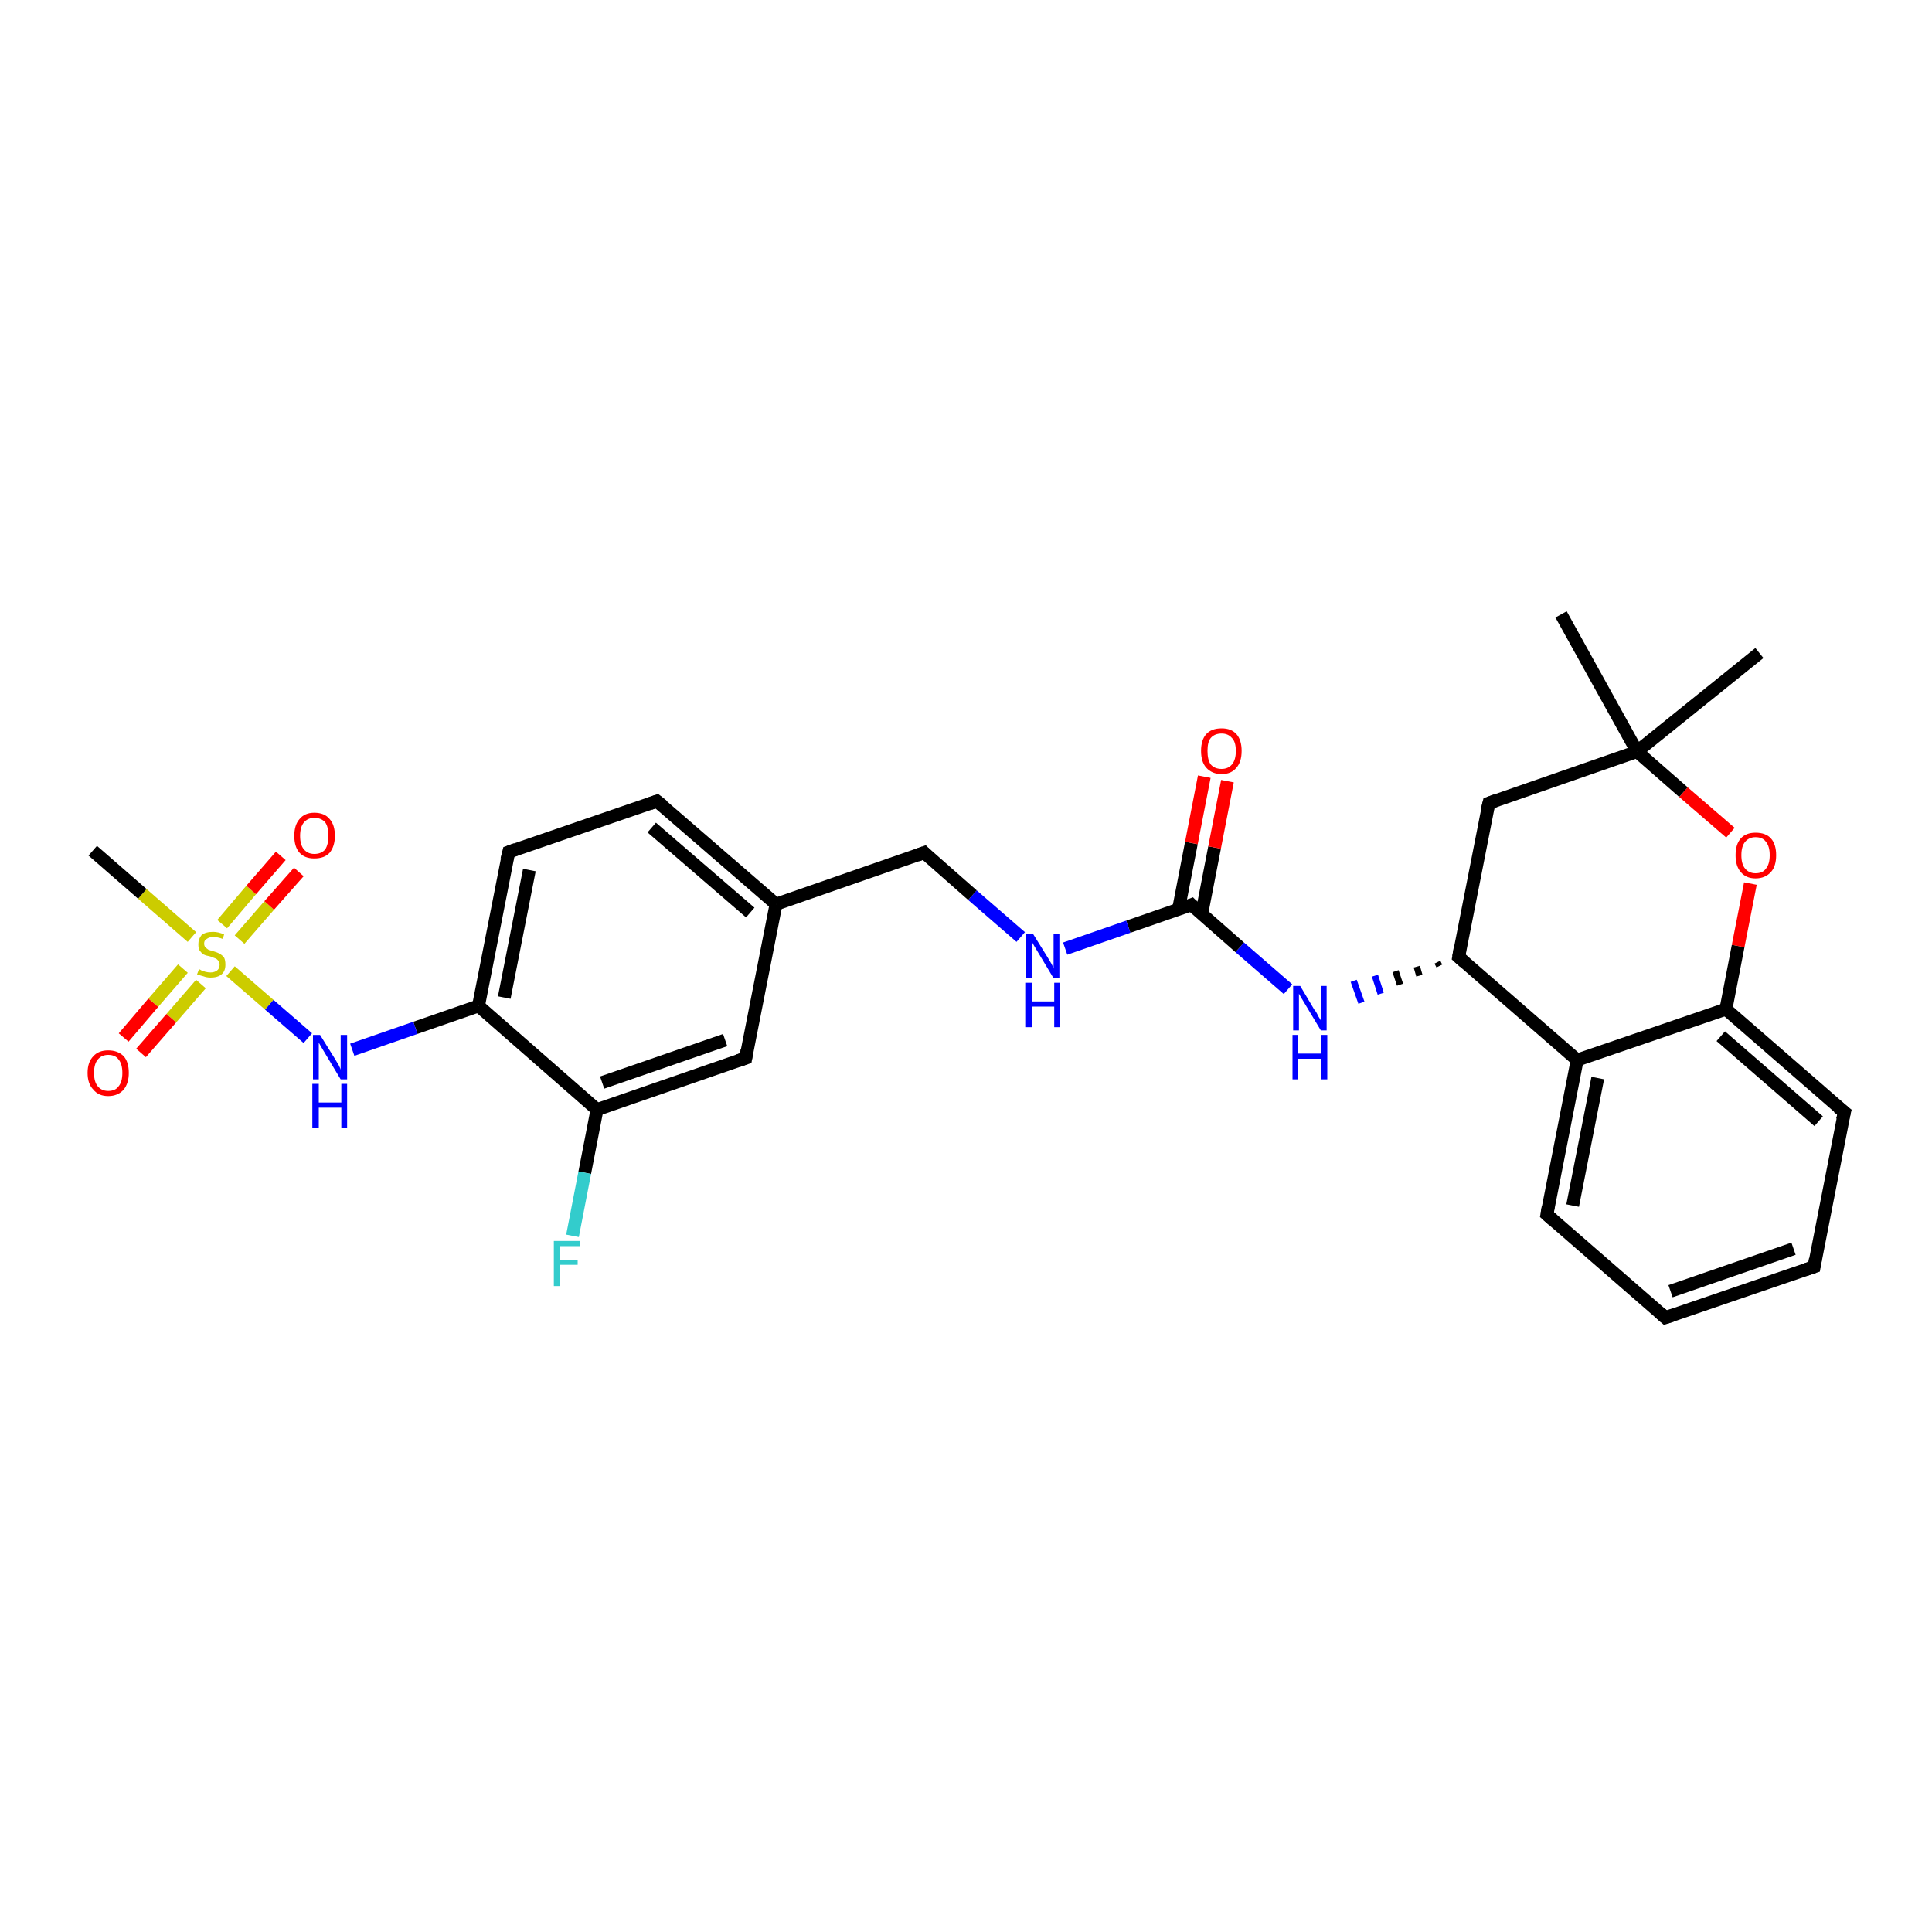 <?xml version='1.0' encoding='iso-8859-1'?>
<svg version='1.1' baseProfile='full'
              xmlns='http://www.w3.org/2000/svg'
                      xmlns:rdkit='http://www.rdkit.org/xml'
                      xmlns:xlink='http://www.w3.org/1999/xlink'
                  xml:space='preserve'
width='300px' height='300px' viewBox='0 0 300 300'>
<!-- END OF HEADER -->
<rect style='opacity:1.0;fill:#FFFFFF;stroke:none' width='300.0' height='300.0' x='0.0' y='0.0'> </rect>
<path class='bond-0 atom-0 atom-1' d='M 273.2,101.4 L 254.2,116.7' style='fill:none;fill-rule:evenodd;stroke:#000000;stroke-width:2.0px;stroke-linecap:butt;stroke-linejoin:miter;stroke-opacity:1' />
<path class='bond-1 atom-1 atom-2' d='M 254.2,116.7 L 242.4,95.4' style='fill:none;fill-rule:evenodd;stroke:#000000;stroke-width:2.0px;stroke-linecap:butt;stroke-linejoin:miter;stroke-opacity:1' />
<path class='bond-2 atom-1 atom-3' d='M 254.2,116.7 L 231.2,124.7' style='fill:none;fill-rule:evenodd;stroke:#000000;stroke-width:2.0px;stroke-linecap:butt;stroke-linejoin:miter;stroke-opacity:1' />
<path class='bond-3 atom-3 atom-4' d='M 231.2,124.7 L 226.5,148.6' style='fill:none;fill-rule:evenodd;stroke:#000000;stroke-width:2.0px;stroke-linecap:butt;stroke-linejoin:miter;stroke-opacity:1' />
<path class='bond-4 atom-4 atom-5' d='M 223.2,149.4 L 223.5,150.0' style='fill:none;fill-rule:evenodd;stroke:#000000;stroke-width:1.0px;stroke-linecap:butt;stroke-linejoin:miter;stroke-opacity:1' />
<path class='bond-4 atom-4 atom-5' d='M 220.0,150.1 L 220.4,151.5' style='fill:none;fill-rule:evenodd;stroke:#000000;stroke-width:1.0px;stroke-linecap:butt;stroke-linejoin:miter;stroke-opacity:1' />
<path class='bond-4 atom-4 atom-5' d='M 216.7,150.8 L 217.4,152.9' style='fill:none;fill-rule:evenodd;stroke:#000000;stroke-width:1.0px;stroke-linecap:butt;stroke-linejoin:miter;stroke-opacity:1' />
<path class='bond-4 atom-4 atom-5' d='M 213.5,151.5 L 214.4,154.3' style='fill:none;fill-rule:evenodd;stroke:#0000FF;stroke-width:1.0px;stroke-linecap:butt;stroke-linejoin:miter;stroke-opacity:1' />
<path class='bond-4 atom-4 atom-5' d='M 210.2,152.3 L 211.4,155.7' style='fill:none;fill-rule:evenodd;stroke:#0000FF;stroke-width:1.0px;stroke-linecap:butt;stroke-linejoin:miter;stroke-opacity:1' />
<path class='bond-5 atom-5 atom-6' d='M 200.0,153.6 L 192.5,147.1' style='fill:none;fill-rule:evenodd;stroke:#0000FF;stroke-width:2.0px;stroke-linecap:butt;stroke-linejoin:miter;stroke-opacity:1' />
<path class='bond-5 atom-5 atom-6' d='M 192.5,147.1 L 185.0,140.5' style='fill:none;fill-rule:evenodd;stroke:#000000;stroke-width:2.0px;stroke-linecap:butt;stroke-linejoin:miter;stroke-opacity:1' />
<path class='bond-6 atom-6 atom-7' d='M 186.6,141.9 L 188.6,131.6' style='fill:none;fill-rule:evenodd;stroke:#000000;stroke-width:2.0px;stroke-linecap:butt;stroke-linejoin:miter;stroke-opacity:1' />
<path class='bond-6 atom-6 atom-7' d='M 188.6,131.6 L 190.6,121.3' style='fill:none;fill-rule:evenodd;stroke:#FF0000;stroke-width:2.0px;stroke-linecap:butt;stroke-linejoin:miter;stroke-opacity:1' />
<path class='bond-6 atom-6 atom-7' d='M 183.0,141.2 L 185.0,130.9' style='fill:none;fill-rule:evenodd;stroke:#000000;stroke-width:2.0px;stroke-linecap:butt;stroke-linejoin:miter;stroke-opacity:1' />
<path class='bond-6 atom-6 atom-7' d='M 185.0,130.9 L 187.0,120.6' style='fill:none;fill-rule:evenodd;stroke:#FF0000;stroke-width:2.0px;stroke-linecap:butt;stroke-linejoin:miter;stroke-opacity:1' />
<path class='bond-7 atom-6 atom-8' d='M 185.0,140.5 L 175.2,143.9' style='fill:none;fill-rule:evenodd;stroke:#000000;stroke-width:2.0px;stroke-linecap:butt;stroke-linejoin:miter;stroke-opacity:1' />
<path class='bond-7 atom-6 atom-8' d='M 175.2,143.9 L 165.4,147.3' style='fill:none;fill-rule:evenodd;stroke:#0000FF;stroke-width:2.0px;stroke-linecap:butt;stroke-linejoin:miter;stroke-opacity:1' />
<path class='bond-8 atom-8 atom-9' d='M 158.5,145.5 L 151.0,139.0' style='fill:none;fill-rule:evenodd;stroke:#0000FF;stroke-width:2.0px;stroke-linecap:butt;stroke-linejoin:miter;stroke-opacity:1' />
<path class='bond-8 atom-8 atom-9' d='M 151.0,139.0 L 143.5,132.4' style='fill:none;fill-rule:evenodd;stroke:#000000;stroke-width:2.0px;stroke-linecap:butt;stroke-linejoin:miter;stroke-opacity:1' />
<path class='bond-9 atom-9 atom-10' d='M 143.5,132.4 L 120.5,140.4' style='fill:none;fill-rule:evenodd;stroke:#000000;stroke-width:2.0px;stroke-linecap:butt;stroke-linejoin:miter;stroke-opacity:1' />
<path class='bond-10 atom-10 atom-11' d='M 120.5,140.4 L 102.0,124.4' style='fill:none;fill-rule:evenodd;stroke:#000000;stroke-width:2.0px;stroke-linecap:butt;stroke-linejoin:miter;stroke-opacity:1' />
<path class='bond-10 atom-10 atom-11' d='M 116.5,141.7 L 101.2,128.5' style='fill:none;fill-rule:evenodd;stroke:#000000;stroke-width:2.0px;stroke-linecap:butt;stroke-linejoin:miter;stroke-opacity:1' />
<path class='bond-11 atom-11 atom-12' d='M 102.0,124.4 L 79.0,132.3' style='fill:none;fill-rule:evenodd;stroke:#000000;stroke-width:2.0px;stroke-linecap:butt;stroke-linejoin:miter;stroke-opacity:1' />
<path class='bond-12 atom-12 atom-13' d='M 79.0,132.3 L 74.3,156.2' style='fill:none;fill-rule:evenodd;stroke:#000000;stroke-width:2.0px;stroke-linecap:butt;stroke-linejoin:miter;stroke-opacity:1' />
<path class='bond-12 atom-12 atom-13' d='M 82.2,135.1 L 78.3,154.9' style='fill:none;fill-rule:evenodd;stroke:#000000;stroke-width:2.0px;stroke-linecap:butt;stroke-linejoin:miter;stroke-opacity:1' />
<path class='bond-13 atom-13 atom-14' d='M 74.3,156.2 L 64.5,159.6' style='fill:none;fill-rule:evenodd;stroke:#000000;stroke-width:2.0px;stroke-linecap:butt;stroke-linejoin:miter;stroke-opacity:1' />
<path class='bond-13 atom-13 atom-14' d='M 64.5,159.6 L 54.7,163.0' style='fill:none;fill-rule:evenodd;stroke:#0000FF;stroke-width:2.0px;stroke-linecap:butt;stroke-linejoin:miter;stroke-opacity:1' />
<path class='bond-14 atom-14 atom-15' d='M 47.8,161.2 L 41.8,156.0' style='fill:none;fill-rule:evenodd;stroke:#0000FF;stroke-width:2.0px;stroke-linecap:butt;stroke-linejoin:miter;stroke-opacity:1' />
<path class='bond-14 atom-14 atom-15' d='M 41.8,156.0 L 35.8,150.8' style='fill:none;fill-rule:evenodd;stroke:#CCCC00;stroke-width:2.0px;stroke-linecap:butt;stroke-linejoin:miter;stroke-opacity:1' />
<path class='bond-15 atom-15 atom-16' d='M 29.8,145.5 L 22.1,138.8' style='fill:none;fill-rule:evenodd;stroke:#CCCC00;stroke-width:2.0px;stroke-linecap:butt;stroke-linejoin:miter;stroke-opacity:1' />
<path class='bond-15 atom-15 atom-16' d='M 22.1,138.8 L 14.4,132.1' style='fill:none;fill-rule:evenodd;stroke:#000000;stroke-width:2.0px;stroke-linecap:butt;stroke-linejoin:miter;stroke-opacity:1' />
<path class='bond-16 atom-15 atom-17' d='M 37.2,145.9 L 41.8,140.6' style='fill:none;fill-rule:evenodd;stroke:#CCCC00;stroke-width:2.0px;stroke-linecap:butt;stroke-linejoin:miter;stroke-opacity:1' />
<path class='bond-16 atom-15 atom-17' d='M 41.8,140.6 L 46.4,135.4' style='fill:none;fill-rule:evenodd;stroke:#FF0000;stroke-width:2.0px;stroke-linecap:butt;stroke-linejoin:miter;stroke-opacity:1' />
<path class='bond-16 atom-15 atom-17' d='M 34.5,143.5 L 39.0,138.2' style='fill:none;fill-rule:evenodd;stroke:#CCCC00;stroke-width:2.0px;stroke-linecap:butt;stroke-linejoin:miter;stroke-opacity:1' />
<path class='bond-16 atom-15 atom-17' d='M 39.0,138.2 L 43.6,132.9' style='fill:none;fill-rule:evenodd;stroke:#FF0000;stroke-width:2.0px;stroke-linecap:butt;stroke-linejoin:miter;stroke-opacity:1' />
<path class='bond-17 atom-15 atom-18' d='M 28.4,150.4 L 23.8,155.7' style='fill:none;fill-rule:evenodd;stroke:#CCCC00;stroke-width:2.0px;stroke-linecap:butt;stroke-linejoin:miter;stroke-opacity:1' />
<path class='bond-17 atom-15 atom-18' d='M 23.8,155.7 L 19.2,161.1' style='fill:none;fill-rule:evenodd;stroke:#FF0000;stroke-width:2.0px;stroke-linecap:butt;stroke-linejoin:miter;stroke-opacity:1' />
<path class='bond-17 atom-15 atom-18' d='M 31.2,152.8 L 26.6,158.1' style='fill:none;fill-rule:evenodd;stroke:#CCCC00;stroke-width:2.0px;stroke-linecap:butt;stroke-linejoin:miter;stroke-opacity:1' />
<path class='bond-17 atom-15 atom-18' d='M 26.6,158.1 L 21.9,163.5' style='fill:none;fill-rule:evenodd;stroke:#FF0000;stroke-width:2.0px;stroke-linecap:butt;stroke-linejoin:miter;stroke-opacity:1' />
<path class='bond-18 atom-13 atom-19' d='M 74.3,156.2 L 92.7,172.3' style='fill:none;fill-rule:evenodd;stroke:#000000;stroke-width:2.0px;stroke-linecap:butt;stroke-linejoin:miter;stroke-opacity:1' />
<path class='bond-19 atom-19 atom-20' d='M 92.7,172.3 L 90.8,182.1' style='fill:none;fill-rule:evenodd;stroke:#000000;stroke-width:2.0px;stroke-linecap:butt;stroke-linejoin:miter;stroke-opacity:1' />
<path class='bond-19 atom-19 atom-20' d='M 90.8,182.1 L 88.9,191.9' style='fill:none;fill-rule:evenodd;stroke:#33CCCC;stroke-width:2.0px;stroke-linecap:butt;stroke-linejoin:miter;stroke-opacity:1' />
<path class='bond-20 atom-19 atom-21' d='M 92.7,172.3 L 115.8,164.3' style='fill:none;fill-rule:evenodd;stroke:#000000;stroke-width:2.0px;stroke-linecap:butt;stroke-linejoin:miter;stroke-opacity:1' />
<path class='bond-20 atom-19 atom-21' d='M 93.5,168.1 L 112.6,161.5' style='fill:none;fill-rule:evenodd;stroke:#000000;stroke-width:2.0px;stroke-linecap:butt;stroke-linejoin:miter;stroke-opacity:1' />
<path class='bond-21 atom-4 atom-22' d='M 226.5,148.6 L 244.9,164.6' style='fill:none;fill-rule:evenodd;stroke:#000000;stroke-width:2.0px;stroke-linecap:butt;stroke-linejoin:miter;stroke-opacity:1' />
<path class='bond-22 atom-22 atom-23' d='M 244.9,164.6 L 240.2,188.6' style='fill:none;fill-rule:evenodd;stroke:#000000;stroke-width:2.0px;stroke-linecap:butt;stroke-linejoin:miter;stroke-opacity:1' />
<path class='bond-22 atom-22 atom-23' d='M 248.1,167.4 L 244.2,187.2' style='fill:none;fill-rule:evenodd;stroke:#000000;stroke-width:2.0px;stroke-linecap:butt;stroke-linejoin:miter;stroke-opacity:1' />
<path class='bond-23 atom-23 atom-24' d='M 240.2,188.6 L 258.6,204.6' style='fill:none;fill-rule:evenodd;stroke:#000000;stroke-width:2.0px;stroke-linecap:butt;stroke-linejoin:miter;stroke-opacity:1' />
<path class='bond-24 atom-24 atom-25' d='M 258.6,204.6 L 281.7,196.7' style='fill:none;fill-rule:evenodd;stroke:#000000;stroke-width:2.0px;stroke-linecap:butt;stroke-linejoin:miter;stroke-opacity:1' />
<path class='bond-24 atom-24 atom-25' d='M 259.4,200.5 L 278.5,193.9' style='fill:none;fill-rule:evenodd;stroke:#000000;stroke-width:2.0px;stroke-linecap:butt;stroke-linejoin:miter;stroke-opacity:1' />
<path class='bond-25 atom-25 atom-26' d='M 281.7,196.7 L 286.4,172.7' style='fill:none;fill-rule:evenodd;stroke:#000000;stroke-width:2.0px;stroke-linecap:butt;stroke-linejoin:miter;stroke-opacity:1' />
<path class='bond-26 atom-26 atom-27' d='M 286.4,172.7 L 268.0,156.7' style='fill:none;fill-rule:evenodd;stroke:#000000;stroke-width:2.0px;stroke-linecap:butt;stroke-linejoin:miter;stroke-opacity:1' />
<path class='bond-26 atom-26 atom-27' d='M 282.4,174.1 L 267.2,160.9' style='fill:none;fill-rule:evenodd;stroke:#000000;stroke-width:2.0px;stroke-linecap:butt;stroke-linejoin:miter;stroke-opacity:1' />
<path class='bond-27 atom-27 atom-28' d='M 268.0,156.7 L 269.9,146.9' style='fill:none;fill-rule:evenodd;stroke:#000000;stroke-width:2.0px;stroke-linecap:butt;stroke-linejoin:miter;stroke-opacity:1' />
<path class='bond-27 atom-27 atom-28' d='M 269.9,146.9 L 271.8,137.2' style='fill:none;fill-rule:evenodd;stroke:#FF0000;stroke-width:2.0px;stroke-linecap:butt;stroke-linejoin:miter;stroke-opacity:1' />
<path class='bond-28 atom-28 atom-1' d='M 268.7,129.3 L 261.4,123.0' style='fill:none;fill-rule:evenodd;stroke:#FF0000;stroke-width:2.0px;stroke-linecap:butt;stroke-linejoin:miter;stroke-opacity:1' />
<path class='bond-28 atom-28 atom-1' d='M 261.4,123.0 L 254.2,116.7' style='fill:none;fill-rule:evenodd;stroke:#000000;stroke-width:2.0px;stroke-linecap:butt;stroke-linejoin:miter;stroke-opacity:1' />
<path class='bond-29 atom-21 atom-10' d='M 115.8,164.3 L 120.5,140.4' style='fill:none;fill-rule:evenodd;stroke:#000000;stroke-width:2.0px;stroke-linecap:butt;stroke-linejoin:miter;stroke-opacity:1' />
<path class='bond-30 atom-27 atom-22' d='M 268.0,156.7 L 244.9,164.6' style='fill:none;fill-rule:evenodd;stroke:#000000;stroke-width:2.0px;stroke-linecap:butt;stroke-linejoin:miter;stroke-opacity:1' />
<path d='M 232.3,124.3 L 231.2,124.7 L 230.9,125.9' style='fill:none;stroke:#000000;stroke-width:2.0px;stroke-linecap:butt;stroke-linejoin:miter;stroke-opacity:1;' />
<path d='M 226.7,147.4 L 226.5,148.6 L 227.4,149.4' style='fill:none;stroke:#000000;stroke-width:2.0px;stroke-linecap:butt;stroke-linejoin:miter;stroke-opacity:1;' />
<path d='M 185.4,140.9 L 185.0,140.5 L 184.5,140.7' style='fill:none;stroke:#000000;stroke-width:2.0px;stroke-linecap:butt;stroke-linejoin:miter;stroke-opacity:1;' />
<path d='M 143.9,132.8 L 143.5,132.4 L 142.4,132.8' style='fill:none;stroke:#000000;stroke-width:2.0px;stroke-linecap:butt;stroke-linejoin:miter;stroke-opacity:1;' />
<path d='M 103.0,125.2 L 102.0,124.4 L 100.9,124.8' style='fill:none;stroke:#000000;stroke-width:2.0px;stroke-linecap:butt;stroke-linejoin:miter;stroke-opacity:1;' />
<path d='M 80.1,131.9 L 79.0,132.3 L 78.7,133.5' style='fill:none;stroke:#000000;stroke-width:2.0px;stroke-linecap:butt;stroke-linejoin:miter;stroke-opacity:1;' />
<path d='M 114.6,164.7 L 115.8,164.3 L 116.0,163.1' style='fill:none;stroke:#000000;stroke-width:2.0px;stroke-linecap:butt;stroke-linejoin:miter;stroke-opacity:1;' />
<path d='M 240.4,187.4 L 240.2,188.6 L 241.1,189.4' style='fill:none;stroke:#000000;stroke-width:2.0px;stroke-linecap:butt;stroke-linejoin:miter;stroke-opacity:1;' />
<path d='M 257.7,203.8 L 258.6,204.6 L 259.8,204.2' style='fill:none;stroke:#000000;stroke-width:2.0px;stroke-linecap:butt;stroke-linejoin:miter;stroke-opacity:1;' />
<path d='M 280.5,197.1 L 281.7,196.7 L 281.9,195.5' style='fill:none;stroke:#000000;stroke-width:2.0px;stroke-linecap:butt;stroke-linejoin:miter;stroke-opacity:1;' />
<path d='M 286.1,173.9 L 286.4,172.7 L 285.4,171.9' style='fill:none;stroke:#000000;stroke-width:2.0px;stroke-linecap:butt;stroke-linejoin:miter;stroke-opacity:1;' />
<path class='atom-5' d='M 201.9 153.1
L 204.1 156.8
Q 204.4 157.1, 204.7 157.8
Q 205.1 158.4, 205.1 158.5
L 205.1 153.1
L 206.0 153.1
L 206.0 160.0
L 205.1 160.0
L 202.7 156.0
Q 202.4 155.5, 202.1 155.0
Q 201.8 154.5, 201.7 154.3
L 201.7 160.0
L 200.8 160.0
L 200.8 153.1
L 201.9 153.1
' fill='#0000FF'/>
<path class='atom-5' d='M 200.7 160.7
L 201.6 160.7
L 201.6 163.6
L 205.2 163.6
L 205.2 160.7
L 206.1 160.7
L 206.1 167.6
L 205.2 167.6
L 205.2 164.4
L 201.6 164.4
L 201.6 167.6
L 200.7 167.6
L 200.7 160.7
' fill='#0000FF'/>
<path class='atom-7' d='M 186.5 116.6
Q 186.5 114.9, 187.3 114.0
Q 188.1 113.1, 189.7 113.1
Q 191.2 113.1, 192.0 114.0
Q 192.8 114.9, 192.8 116.6
Q 192.8 118.3, 192.0 119.2
Q 191.2 120.2, 189.7 120.2
Q 188.2 120.2, 187.3 119.2
Q 186.5 118.3, 186.5 116.6
M 189.7 119.4
Q 190.7 119.4, 191.3 118.7
Q 191.9 118.0, 191.9 116.6
Q 191.9 115.2, 191.3 114.6
Q 190.7 113.9, 189.7 113.9
Q 188.6 113.9, 188.0 114.6
Q 187.5 115.2, 187.5 116.6
Q 187.5 118.0, 188.0 118.7
Q 188.6 119.4, 189.7 119.4
' fill='#FF0000'/>
<path class='atom-8' d='M 160.4 145.0
L 162.7 148.7
Q 162.9 149.0, 163.3 149.7
Q 163.6 150.3, 163.6 150.4
L 163.6 145.0
L 164.5 145.0
L 164.5 151.9
L 163.6 151.9
L 161.2 147.9
Q 160.9 147.4, 160.6 146.9
Q 160.3 146.4, 160.2 146.2
L 160.2 151.9
L 159.3 151.9
L 159.3 145.0
L 160.4 145.0
' fill='#0000FF'/>
<path class='atom-8' d='M 159.2 152.6
L 160.2 152.6
L 160.2 155.5
L 163.7 155.5
L 163.7 152.6
L 164.6 152.6
L 164.6 159.5
L 163.7 159.5
L 163.7 156.3
L 160.2 156.3
L 160.2 159.5
L 159.2 159.5
L 159.2 152.6
' fill='#0000FF'/>
<path class='atom-14' d='M 49.7 160.7
L 52.0 164.4
Q 52.2 164.7, 52.6 165.4
Q 52.9 166.0, 52.9 166.1
L 52.9 160.7
L 53.9 160.7
L 53.9 167.6
L 52.9 167.6
L 50.5 163.6
Q 50.2 163.1, 49.9 162.6
Q 49.6 162.1, 49.5 161.9
L 49.5 167.6
L 48.6 167.6
L 48.6 160.7
L 49.7 160.7
' fill='#0000FF'/>
<path class='atom-14' d='M 48.5 168.3
L 49.5 168.3
L 49.5 171.2
L 53.0 171.2
L 53.0 168.3
L 53.9 168.3
L 53.9 175.2
L 53.0 175.2
L 53.0 172.0
L 49.5 172.0
L 49.5 175.2
L 48.5 175.2
L 48.5 168.3
' fill='#0000FF'/>
<path class='atom-15' d='M 30.9 150.5
Q 31.0 150.5, 31.3 150.7
Q 31.6 150.8, 31.9 150.9
Q 32.3 151.0, 32.7 151.0
Q 33.3 151.0, 33.7 150.7
Q 34.1 150.4, 34.1 149.8
Q 34.1 149.4, 33.9 149.2
Q 33.7 148.9, 33.4 148.8
Q 33.1 148.7, 32.6 148.5
Q 32.0 148.4, 31.6 148.2
Q 31.3 148.0, 31.0 147.6
Q 30.8 147.3, 30.8 146.6
Q 30.8 145.8, 31.3 145.2
Q 31.9 144.7, 33.1 144.7
Q 33.9 144.7, 34.8 145.1
L 34.6 145.8
Q 33.8 145.5, 33.1 145.5
Q 32.5 145.5, 32.1 145.8
Q 31.7 146.0, 31.7 146.5
Q 31.7 146.9, 31.9 147.1
Q 32.1 147.3, 32.4 147.5
Q 32.7 147.6, 33.1 147.7
Q 33.8 147.9, 34.1 148.1
Q 34.5 148.3, 34.8 148.7
Q 35.0 149.1, 35.0 149.8
Q 35.0 150.8, 34.4 151.3
Q 33.8 151.8, 32.7 151.8
Q 32.1 151.8, 31.6 151.6
Q 31.2 151.5, 30.6 151.3
L 30.9 150.5
' fill='#CCCC00'/>
<path class='atom-17' d='M 45.7 129.8
Q 45.7 128.1, 46.5 127.2
Q 47.3 126.2, 48.8 126.2
Q 50.4 126.2, 51.2 127.2
Q 52.0 128.1, 52.0 129.8
Q 52.0 131.4, 51.2 132.4
Q 50.4 133.3, 48.8 133.3
Q 47.3 133.3, 46.5 132.4
Q 45.7 131.5, 45.7 129.8
M 48.8 132.6
Q 49.9 132.6, 50.5 131.9
Q 51.0 131.1, 51.0 129.8
Q 51.0 128.4, 50.5 127.7
Q 49.9 127.0, 48.8 127.0
Q 47.8 127.0, 47.2 127.7
Q 46.6 128.4, 46.6 129.8
Q 46.6 131.2, 47.2 131.9
Q 47.8 132.6, 48.8 132.6
' fill='#FF0000'/>
<path class='atom-18' d='M 13.6 166.6
Q 13.6 164.9, 14.5 164.0
Q 15.3 163.1, 16.8 163.1
Q 18.3 163.1, 19.2 164.0
Q 20.0 164.9, 20.0 166.6
Q 20.0 168.2, 19.2 169.2
Q 18.3 170.2, 16.8 170.2
Q 15.3 170.2, 14.5 169.2
Q 13.6 168.3, 13.6 166.6
M 16.8 169.4
Q 17.9 169.4, 18.4 168.7
Q 19.0 168.0, 19.0 166.6
Q 19.0 165.2, 18.4 164.5
Q 17.9 163.8, 16.8 163.8
Q 15.8 163.8, 15.2 164.5
Q 14.6 165.2, 14.6 166.6
Q 14.6 168.0, 15.2 168.7
Q 15.8 169.4, 16.8 169.4
' fill='#FF0000'/>
<path class='atom-20' d='M 86.0 192.7
L 90.1 192.7
L 90.1 193.5
L 86.9 193.5
L 86.9 195.6
L 89.7 195.6
L 89.7 196.4
L 86.9 196.4
L 86.9 199.7
L 86.0 199.7
L 86.0 192.7
' fill='#33CCCC'/>
<path class='atom-28' d='M 269.5 132.8
Q 269.5 131.1, 270.3 130.2
Q 271.1 129.3, 272.6 129.3
Q 274.2 129.3, 275.0 130.2
Q 275.8 131.1, 275.8 132.8
Q 275.8 134.5, 275.0 135.4
Q 274.1 136.4, 272.6 136.4
Q 271.1 136.4, 270.3 135.4
Q 269.5 134.5, 269.5 132.8
M 272.6 135.6
Q 273.7 135.6, 274.2 134.9
Q 274.8 134.2, 274.8 132.8
Q 274.8 131.4, 274.2 130.7
Q 273.7 130.0, 272.6 130.0
Q 271.6 130.0, 271.0 130.7
Q 270.4 131.4, 270.4 132.8
Q 270.4 134.2, 271.0 134.9
Q 271.6 135.6, 272.6 135.6
' fill='#FF0000'/>
</svg>
